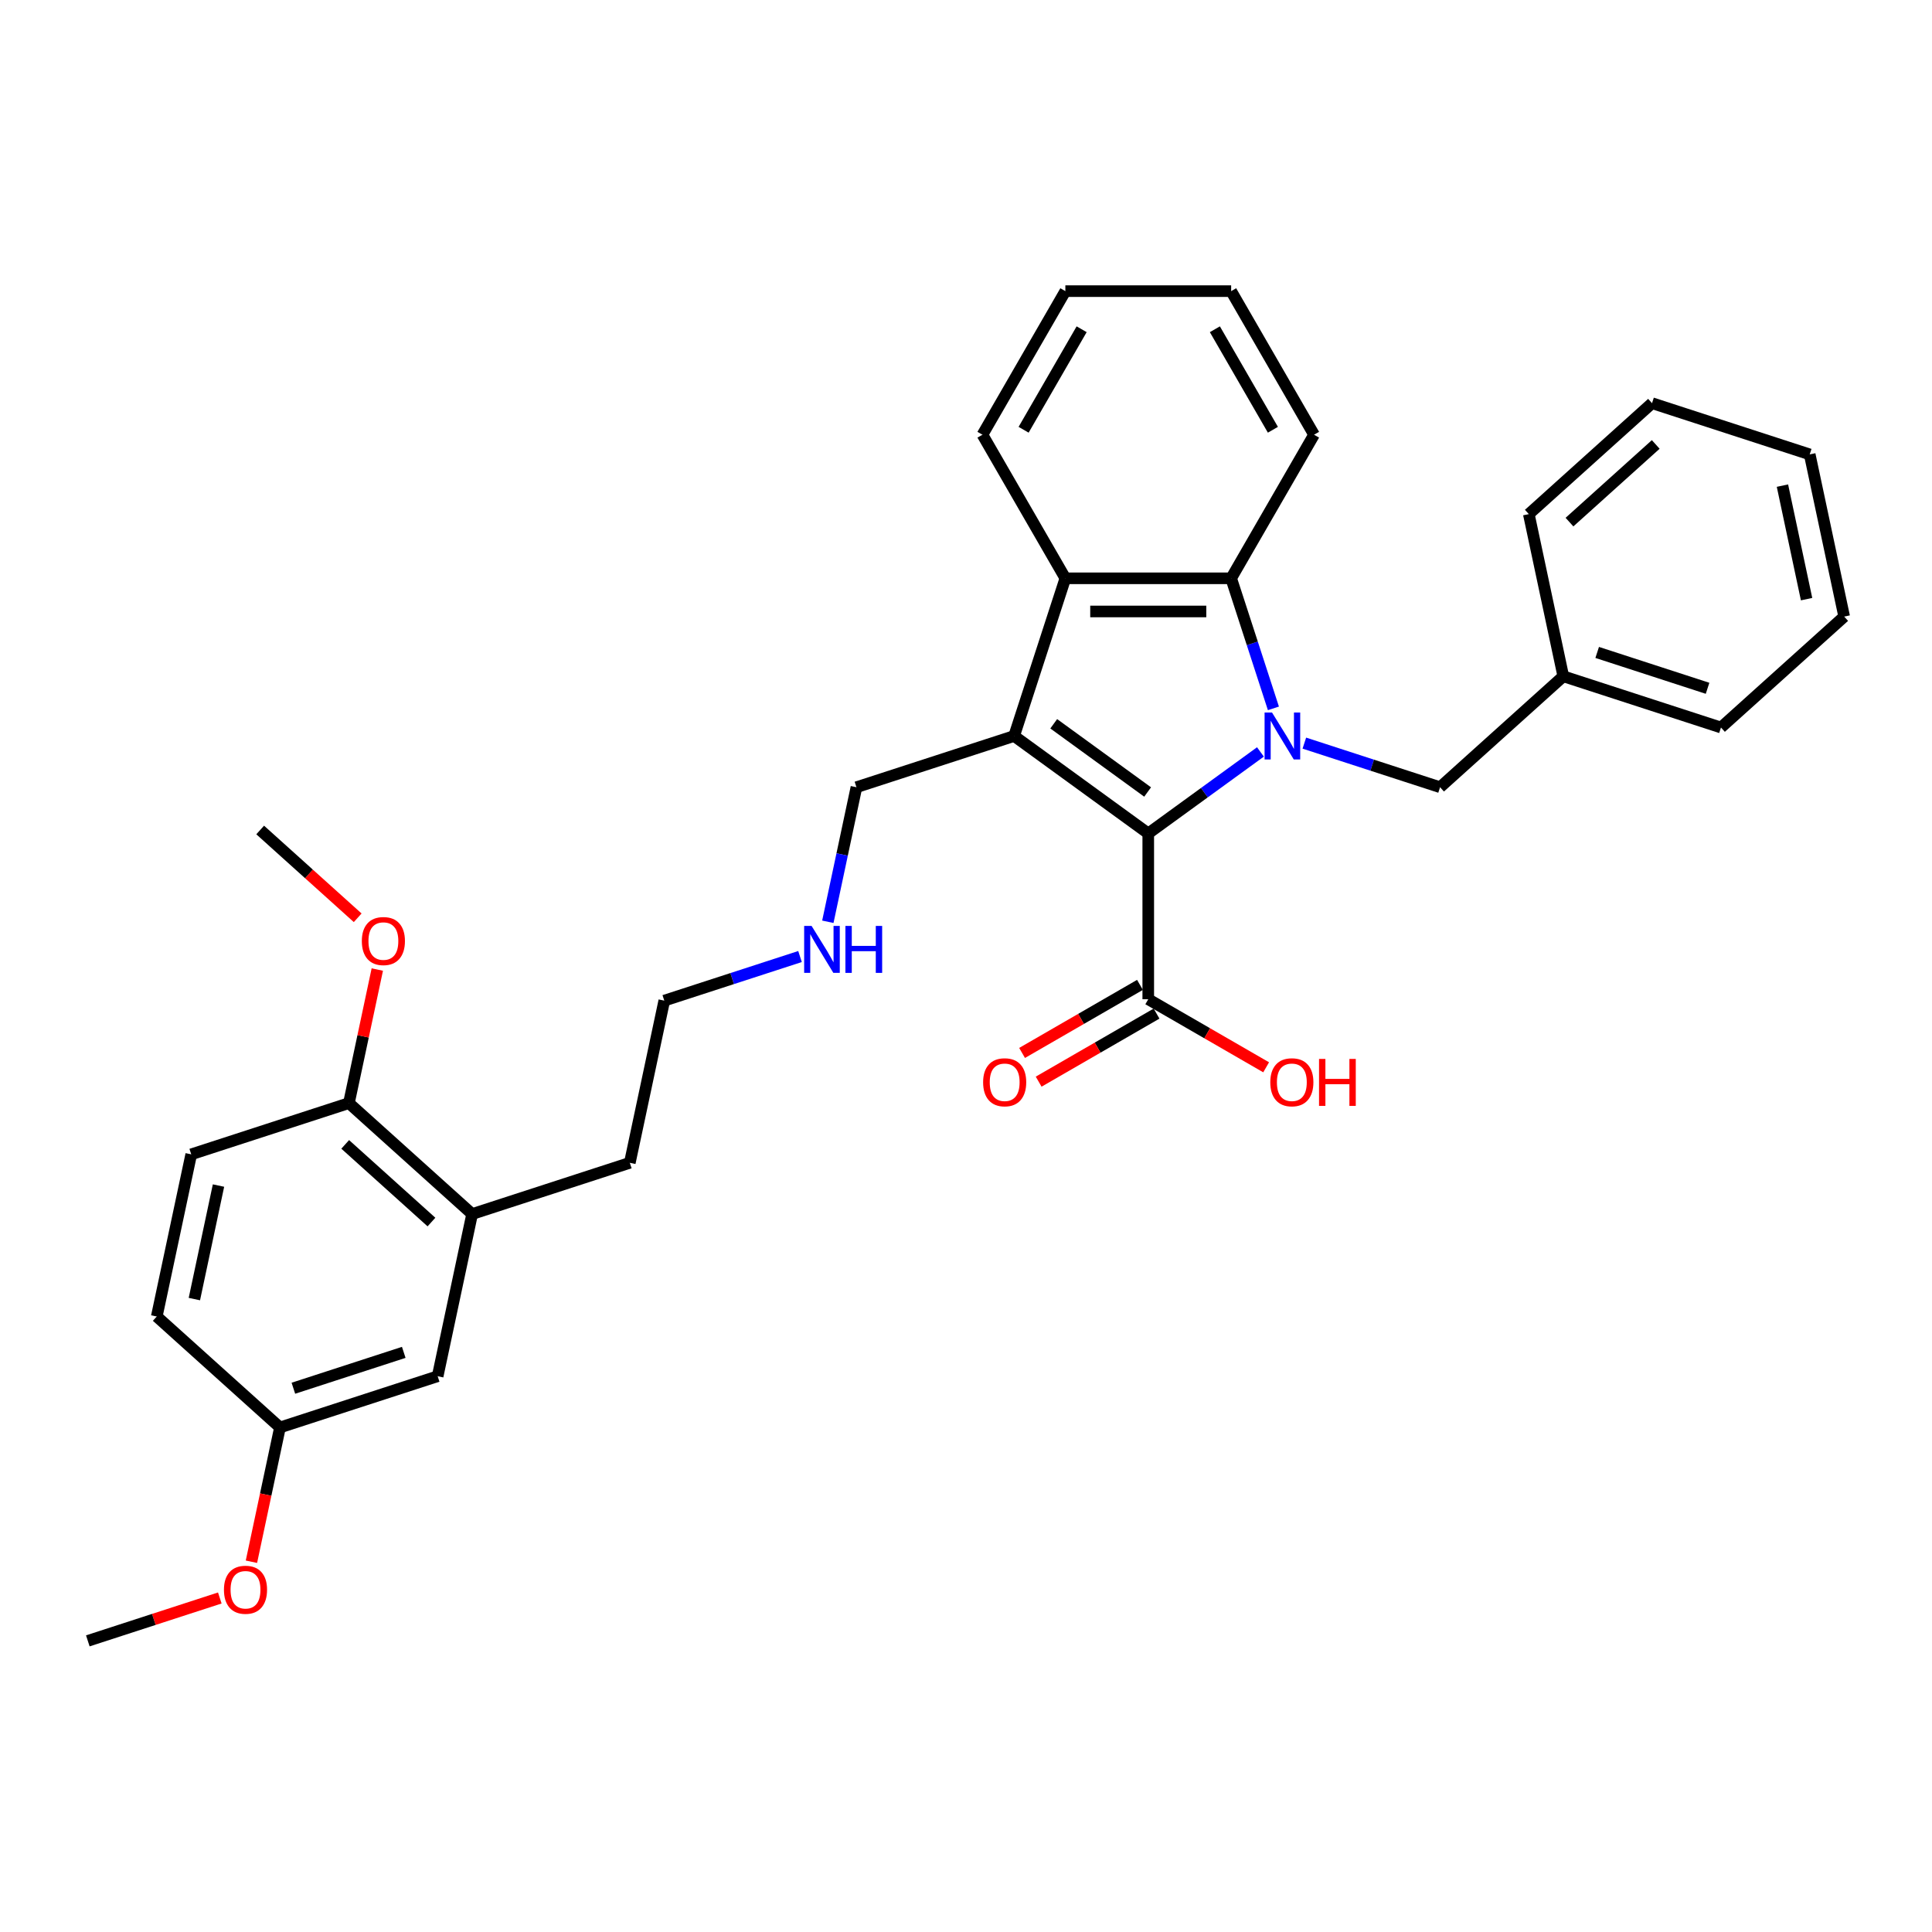 <?xml version='1.0' encoding='iso-8859-1'?>
<svg version='1.1' baseProfile='full'
              xmlns='http://www.w3.org/2000/svg'
                      xmlns:rdkit='http://www.rdkit.org/xml'
                      xmlns:xlink='http://www.w3.org/1999/xlink'
                  xml:space='preserve'
width='1000px' height='1000px' viewBox='0 0 1000 1000'>
<!-- END OF HEADER -->
<rect style='opacity:1.0;fill:#FFFFFF;stroke:none' width='1000' height='1000' x='0' y='0'> </rect>
<path class='bond-0' d='M 652.401,389.203 L 623.368,410.296' style='fill:none;fill-rule:evenodd;stroke:#0000FF;stroke-width:6px;stroke-linecap:butt;stroke-linejoin:miter;stroke-opacity:1' />
<path class='bond-0' d='M 623.368,410.296 L 594.335,431.389' style='fill:none;fill-rule:evenodd;stroke:#000000;stroke-width:6px;stroke-linecap:butt;stroke-linejoin:miter;stroke-opacity:1' />
<path class='bond-2' d='M 659.117,366.65 L 648.181,332.99' style='fill:none;fill-rule:evenodd;stroke:#0000FF;stroke-width:6px;stroke-linecap:butt;stroke-linejoin:miter;stroke-opacity:1' />
<path class='bond-2' d='M 648.181,332.99 L 637.244,299.331' style='fill:none;fill-rule:evenodd;stroke:#000000;stroke-width:6px;stroke-linecap:butt;stroke-linejoin:miter;stroke-opacity:1' />
<path class='bond-5' d='M 675.125,384.639 L 710.252,396.053' style='fill:none;fill-rule:evenodd;stroke:#0000FF;stroke-width:6px;stroke-linecap:butt;stroke-linejoin:miter;stroke-opacity:1' />
<path class='bond-5' d='M 710.252,396.053 L 745.38,407.466' style='fill:none;fill-rule:evenodd;stroke:#000000;stroke-width:6px;stroke-linecap:butt;stroke-linejoin:miter;stroke-opacity:1' />
<path class='bond-1' d='M 594.335,431.389 L 524.908,380.947' style='fill:none;fill-rule:evenodd;stroke:#000000;stroke-width:6px;stroke-linecap:butt;stroke-linejoin:miter;stroke-opacity:1' />
<path class='bond-1' d='M 594.01,409.938 L 545.411,374.628' style='fill:none;fill-rule:evenodd;stroke:#000000;stroke-width:6px;stroke-linecap:butt;stroke-linejoin:miter;stroke-opacity:1' />
<path class='bond-4' d='M 594.335,431.389 L 594.335,517.206' style='fill:none;fill-rule:evenodd;stroke:#000000;stroke-width:6px;stroke-linecap:butt;stroke-linejoin:miter;stroke-opacity:1' />
<path class='bond-10' d='M 524.908,380.947 L 443.291,407.466' style='fill:none;fill-rule:evenodd;stroke:#000000;stroke-width:6px;stroke-linecap:butt;stroke-linejoin:miter;stroke-opacity:1' />
<path class='bond-32' d='M 524.908,380.947 L 551.427,299.331' style='fill:none;fill-rule:evenodd;stroke:#000000;stroke-width:6px;stroke-linecap:butt;stroke-linejoin:miter;stroke-opacity:1' />
<path class='bond-3' d='M 637.244,299.331 L 551.427,299.331' style='fill:none;fill-rule:evenodd;stroke:#000000;stroke-width:6px;stroke-linecap:butt;stroke-linejoin:miter;stroke-opacity:1' />
<path class='bond-3' d='M 624.371,316.494 L 564.3,316.494' style='fill:none;fill-rule:evenodd;stroke:#000000;stroke-width:6px;stroke-linecap:butt;stroke-linejoin:miter;stroke-opacity:1' />
<path class='bond-17' d='M 637.244,299.331 L 680.152,225.011' style='fill:none;fill-rule:evenodd;stroke:#000000;stroke-width:6px;stroke-linecap:butt;stroke-linejoin:miter;stroke-opacity:1' />
<path class='bond-18' d='M 551.427,299.331 L 508.518,225.011' style='fill:none;fill-rule:evenodd;stroke:#000000;stroke-width:6px;stroke-linecap:butt;stroke-linejoin:miter;stroke-opacity:1' />
<path class='bond-8' d='M 590.045,509.774 L 559.536,527.389' style='fill:none;fill-rule:evenodd;stroke:#000000;stroke-width:6px;stroke-linecap:butt;stroke-linejoin:miter;stroke-opacity:1' />
<path class='bond-8' d='M 559.536,527.389 L 529.027,545.003' style='fill:none;fill-rule:evenodd;stroke:#FF0000;stroke-width:6px;stroke-linecap:butt;stroke-linejoin:miter;stroke-opacity:1' />
<path class='bond-8' d='M 598.626,524.638 L 568.117,542.253' style='fill:none;fill-rule:evenodd;stroke:#000000;stroke-width:6px;stroke-linecap:butt;stroke-linejoin:miter;stroke-opacity:1' />
<path class='bond-8' d='M 568.117,542.253 L 537.608,559.867' style='fill:none;fill-rule:evenodd;stroke:#FF0000;stroke-width:6px;stroke-linecap:butt;stroke-linejoin:miter;stroke-opacity:1' />
<path class='bond-13' d='M 594.335,517.206 L 624.845,534.821' style='fill:none;fill-rule:evenodd;stroke:#000000;stroke-width:6px;stroke-linecap:butt;stroke-linejoin:miter;stroke-opacity:1' />
<path class='bond-13' d='M 624.845,534.821 L 655.354,552.435' style='fill:none;fill-rule:evenodd;stroke:#FF0000;stroke-width:6px;stroke-linecap:butt;stroke-linejoin:miter;stroke-opacity:1' />
<path class='bond-14' d='M 745.38,407.466 L 809.154,350.044' style='fill:none;fill-rule:evenodd;stroke:#000000;stroke-width:6px;stroke-linecap:butt;stroke-linejoin:miter;stroke-opacity:1' />
<path class='bond-6' d='M 244.373,628.388 L 325.99,601.869' style='fill:none;fill-rule:evenodd;stroke:#000000;stroke-width:6px;stroke-linecap:butt;stroke-linejoin:miter;stroke-opacity:1' />
<path class='bond-7' d='M 244.373,628.388 L 180.598,570.965' style='fill:none;fill-rule:evenodd;stroke:#000000;stroke-width:6px;stroke-linecap:butt;stroke-linejoin:miter;stroke-opacity:1' />
<path class='bond-7' d='M 223.322,632.529 L 178.68,592.333' style='fill:none;fill-rule:evenodd;stroke:#000000;stroke-width:6px;stroke-linecap:butt;stroke-linejoin:miter;stroke-opacity:1' />
<path class='bond-9' d='M 244.373,628.388 L 226.531,712.329' style='fill:none;fill-rule:evenodd;stroke:#000000;stroke-width:6px;stroke-linecap:butt;stroke-linejoin:miter;stroke-opacity:1' />
<path class='bond-11' d='M 180.598,570.965 L 98.982,597.484' style='fill:none;fill-rule:evenodd;stroke:#000000;stroke-width:6px;stroke-linecap:butt;stroke-linejoin:miter;stroke-opacity:1' />
<path class='bond-19' d='M 180.598,570.965 L 187.945,536.4' style='fill:none;fill-rule:evenodd;stroke:#000000;stroke-width:6px;stroke-linecap:butt;stroke-linejoin:miter;stroke-opacity:1' />
<path class='bond-19' d='M 187.945,536.4 L 195.292,501.835' style='fill:none;fill-rule:evenodd;stroke:#FF0000;stroke-width:6px;stroke-linecap:butt;stroke-linejoin:miter;stroke-opacity:1' />
<path class='bond-12' d='M 226.531,712.329 L 144.914,738.848' style='fill:none;fill-rule:evenodd;stroke:#000000;stroke-width:6px;stroke-linecap:butt;stroke-linejoin:miter;stroke-opacity:1' />
<path class='bond-12' d='M 208.984,699.984 L 151.852,718.547' style='fill:none;fill-rule:evenodd;stroke:#000000;stroke-width:6px;stroke-linecap:butt;stroke-linejoin:miter;stroke-opacity:1' />
<path class='bond-15' d='M 443.291,407.466 L 435.89,442.289' style='fill:none;fill-rule:evenodd;stroke:#000000;stroke-width:6px;stroke-linecap:butt;stroke-linejoin:miter;stroke-opacity:1' />
<path class='bond-15' d='M 435.89,442.289 L 428.488,477.111' style='fill:none;fill-rule:evenodd;stroke:#0000FF;stroke-width:6px;stroke-linecap:butt;stroke-linejoin:miter;stroke-opacity:1' />
<path class='bond-35' d='M 98.982,597.484 L 81.139,681.425' style='fill:none;fill-rule:evenodd;stroke:#000000;stroke-width:6px;stroke-linecap:butt;stroke-linejoin:miter;stroke-opacity:1' />
<path class='bond-35' d='M 113.094,613.643 L 100.604,672.403' style='fill:none;fill-rule:evenodd;stroke:#000000;stroke-width:6px;stroke-linecap:butt;stroke-linejoin:miter;stroke-opacity:1' />
<path class='bond-16' d='M 144.914,738.848 L 81.139,681.425' style='fill:none;fill-rule:evenodd;stroke:#000000;stroke-width:6px;stroke-linecap:butt;stroke-linejoin:miter;stroke-opacity:1' />
<path class='bond-20' d='M 144.914,738.848 L 137.527,773.602' style='fill:none;fill-rule:evenodd;stroke:#000000;stroke-width:6px;stroke-linecap:butt;stroke-linejoin:miter;stroke-opacity:1' />
<path class='bond-20' d='M 137.527,773.602 L 130.139,808.355' style='fill:none;fill-rule:evenodd;stroke:#FF0000;stroke-width:6px;stroke-linecap:butt;stroke-linejoin:miter;stroke-opacity:1' />
<path class='bond-23' d='M 809.154,350.044 L 890.771,376.562' style='fill:none;fill-rule:evenodd;stroke:#000000;stroke-width:6px;stroke-linecap:butt;stroke-linejoin:miter;stroke-opacity:1' />
<path class='bond-23' d='M 826.7,337.698 L 883.832,356.261' style='fill:none;fill-rule:evenodd;stroke:#000000;stroke-width:6px;stroke-linecap:butt;stroke-linejoin:miter;stroke-opacity:1' />
<path class='bond-24' d='M 809.154,350.044 L 791.312,266.102' style='fill:none;fill-rule:evenodd;stroke:#000000;stroke-width:6px;stroke-linecap:butt;stroke-linejoin:miter;stroke-opacity:1' />
<path class='bond-22' d='M 414.087,495.1 L 378.959,506.513' style='fill:none;fill-rule:evenodd;stroke:#0000FF;stroke-width:6px;stroke-linecap:butt;stroke-linejoin:miter;stroke-opacity:1' />
<path class='bond-22' d='M 378.959,506.513 L 343.832,517.927' style='fill:none;fill-rule:evenodd;stroke:#000000;stroke-width:6px;stroke-linecap:butt;stroke-linejoin:miter;stroke-opacity:1' />
<path class='bond-28' d='M 680.152,225.011 L 637.244,150.691' style='fill:none;fill-rule:evenodd;stroke:#000000;stroke-width:6px;stroke-linecap:butt;stroke-linejoin:miter;stroke-opacity:1' />
<path class='bond-28' d='M 658.852,222.445 L 628.816,170.421' style='fill:none;fill-rule:evenodd;stroke:#000000;stroke-width:6px;stroke-linecap:butt;stroke-linejoin:miter;stroke-opacity:1' />
<path class='bond-33' d='M 508.518,225.011 L 551.427,150.691' style='fill:none;fill-rule:evenodd;stroke:#000000;stroke-width:6px;stroke-linecap:butt;stroke-linejoin:miter;stroke-opacity:1' />
<path class='bond-33' d='M 529.819,222.445 L 559.855,170.421' style='fill:none;fill-rule:evenodd;stroke:#000000;stroke-width:6px;stroke-linecap:butt;stroke-linejoin:miter;stroke-opacity:1' />
<path class='bond-25' d='M 185.139,475.046 L 159.903,452.323' style='fill:none;fill-rule:evenodd;stroke:#FF0000;stroke-width:6px;stroke-linecap:butt;stroke-linejoin:miter;stroke-opacity:1' />
<path class='bond-25' d='M 159.903,452.323 L 134.666,429.6' style='fill:none;fill-rule:evenodd;stroke:#000000;stroke-width:6px;stroke-linecap:butt;stroke-linejoin:miter;stroke-opacity:1' />
<path class='bond-26' d='M 113.77,827.112 L 79.612,838.21' style='fill:none;fill-rule:evenodd;stroke:#FF0000;stroke-width:6px;stroke-linecap:butt;stroke-linejoin:miter;stroke-opacity:1' />
<path class='bond-26' d='M 79.612,838.21 L 45.455,849.309' style='fill:none;fill-rule:evenodd;stroke:#000000;stroke-width:6px;stroke-linecap:butt;stroke-linejoin:miter;stroke-opacity:1' />
<path class='bond-21' d='M 325.99,601.869 L 343.832,517.927' style='fill:none;fill-rule:evenodd;stroke:#000000;stroke-width:6px;stroke-linecap:butt;stroke-linejoin:miter;stroke-opacity:1' />
<path class='bond-30' d='M 890.771,376.562 L 954.545,319.14' style='fill:none;fill-rule:evenodd;stroke:#000000;stroke-width:6px;stroke-linecap:butt;stroke-linejoin:miter;stroke-opacity:1' />
<path class='bond-29' d='M 791.312,266.102 L 855.086,208.679' style='fill:none;fill-rule:evenodd;stroke:#000000;stroke-width:6px;stroke-linecap:butt;stroke-linejoin:miter;stroke-opacity:1' />
<path class='bond-29' d='M 812.363,270.243 L 857.005,230.047' style='fill:none;fill-rule:evenodd;stroke:#000000;stroke-width:6px;stroke-linecap:butt;stroke-linejoin:miter;stroke-opacity:1' />
<path class='bond-27' d='M 551.427,150.691 L 637.244,150.691' style='fill:none;fill-rule:evenodd;stroke:#000000;stroke-width:6px;stroke-linecap:butt;stroke-linejoin:miter;stroke-opacity:1' />
<path class='bond-31' d='M 855.086,208.679 L 936.703,235.198' style='fill:none;fill-rule:evenodd;stroke:#000000;stroke-width:6px;stroke-linecap:butt;stroke-linejoin:miter;stroke-opacity:1' />
<path class='bond-34' d='M 954.545,319.14 L 936.703,235.198' style='fill:none;fill-rule:evenodd;stroke:#000000;stroke-width:6px;stroke-linecap:butt;stroke-linejoin:miter;stroke-opacity:1' />
<path class='bond-34' d='M 935.081,310.117 L 922.591,251.358' style='fill:none;fill-rule:evenodd;stroke:#000000;stroke-width:6px;stroke-linecap:butt;stroke-linejoin:miter;stroke-opacity:1' />
<path  class='atom-0' d='M 658.391 368.796
L 666.355 381.668
Q 667.144 382.938, 668.414 385.238
Q 669.684 387.538, 669.753 387.675
L 669.753 368.796
L 672.98 368.796
L 672.98 393.099
L 669.65 393.099
L 661.103 379.025
Q 660.107 377.377, 659.043 375.489
Q 658.013 373.602, 657.704 373.018
L 657.704 393.099
L 654.546 393.099
L 654.546 368.796
L 658.391 368.796
' fill='#0000FF'/>
<path  class='atom-9' d='M 508.86 560.184
Q 508.86 554.348, 511.743 551.087
Q 514.626 547.826, 520.016 547.826
Q 525.405 547.826, 528.289 551.087
Q 531.172 554.348, 531.172 560.184
Q 531.172 566.088, 528.254 569.452
Q 525.336 572.782, 520.016 572.782
Q 514.661 572.782, 511.743 569.452
Q 508.86 566.122, 508.86 560.184
M 520.016 570.035
Q 523.723 570.035, 525.714 567.564
Q 527.739 565.058, 527.739 560.184
Q 527.739 555.412, 525.714 553.009
Q 523.723 550.572, 520.016 550.572
Q 516.308 550.572, 514.283 552.975
Q 512.292 555.378, 512.292 560.184
Q 512.292 565.092, 514.283 567.564
Q 516.308 570.035, 520.016 570.035
' fill='#FF0000'/>
<path  class='atom-14' d='M 657.499 560.184
Q 657.499 554.348, 660.382 551.087
Q 663.266 547.826, 668.655 547.826
Q 674.044 547.826, 676.928 551.087
Q 679.811 554.348, 679.811 560.184
Q 679.811 566.088, 676.894 569.452
Q 673.976 572.782, 668.655 572.782
Q 663.3 572.782, 660.382 569.452
Q 657.499 566.122, 657.499 560.184
M 668.655 570.035
Q 672.362 570.035, 674.353 567.564
Q 676.379 565.058, 676.379 560.184
Q 676.379 555.412, 674.353 553.009
Q 672.362 550.572, 668.655 550.572
Q 664.948 550.572, 662.923 552.975
Q 660.932 555.378, 660.932 560.184
Q 660.932 565.092, 662.923 567.564
Q 664.948 570.035, 668.655 570.035
' fill='#FF0000'/>
<path  class='atom-14' d='M 682.729 548.101
L 686.025 548.101
L 686.025 558.433
L 698.451 558.433
L 698.451 548.101
L 701.746 548.101
L 701.746 572.404
L 698.451 572.404
L 698.451 561.179
L 686.025 561.179
L 686.025 572.404
L 682.729 572.404
L 682.729 548.101
' fill='#FF0000'/>
<path  class='atom-16' d='M 420.077 479.256
L 428.041 492.129
Q 428.83 493.399, 430.1 495.699
Q 431.37 497.999, 431.439 498.136
L 431.439 479.256
L 434.666 479.256
L 434.666 503.56
L 431.336 503.56
L 422.789 489.486
Q 421.793 487.838, 420.729 485.95
Q 419.699 484.062, 419.39 483.479
L 419.39 503.56
L 416.232 503.56
L 416.232 479.256
L 420.077 479.256
' fill='#0000FF'/>
<path  class='atom-16' d='M 437.583 479.256
L 440.879 479.256
L 440.879 489.589
L 453.305 489.589
L 453.305 479.256
L 456.6 479.256
L 456.6 503.56
L 453.305 503.56
L 453.305 492.335
L 440.879 492.335
L 440.879 503.56
L 437.583 503.56
L 437.583 479.256
' fill='#0000FF'/>
<path  class='atom-20' d='M 187.285 487.092
Q 187.285 481.256, 190.168 477.995
Q 193.051 474.734, 198.441 474.734
Q 203.83 474.734, 206.714 477.995
Q 209.597 481.256, 209.597 487.092
Q 209.597 492.996, 206.679 496.36
Q 203.761 499.69, 198.441 499.69
Q 193.086 499.69, 190.168 496.36
Q 187.285 493.03, 187.285 487.092
M 198.441 496.944
Q 202.148 496.944, 204.139 494.472
Q 206.164 491.966, 206.164 487.092
Q 206.164 482.32, 204.139 479.917
Q 202.148 477.48, 198.441 477.48
Q 194.734 477.48, 192.708 479.883
Q 190.717 482.286, 190.717 487.092
Q 190.717 492, 192.708 494.472
Q 194.734 496.944, 198.441 496.944
' fill='#FF0000'/>
<path  class='atom-21' d='M 115.915 822.859
Q 115.915 817.023, 118.799 813.762
Q 121.682 810.501, 127.071 810.501
Q 132.461 810.501, 135.344 813.762
Q 138.228 817.023, 138.228 822.859
Q 138.228 828.763, 135.31 832.127
Q 132.392 835.456, 127.071 835.456
Q 121.716 835.456, 118.799 832.127
Q 115.915 828.797, 115.915 822.859
M 127.071 832.71
Q 130.779 832.71, 132.77 830.239
Q 134.795 827.733, 134.795 822.859
Q 134.795 818.087, 132.77 815.684
Q 130.779 813.247, 127.071 813.247
Q 123.364 813.247, 121.339 815.65
Q 119.348 818.053, 119.348 822.859
Q 119.348 827.767, 121.339 830.239
Q 123.364 832.71, 127.071 832.71
' fill='#FF0000'/>
</svg>
